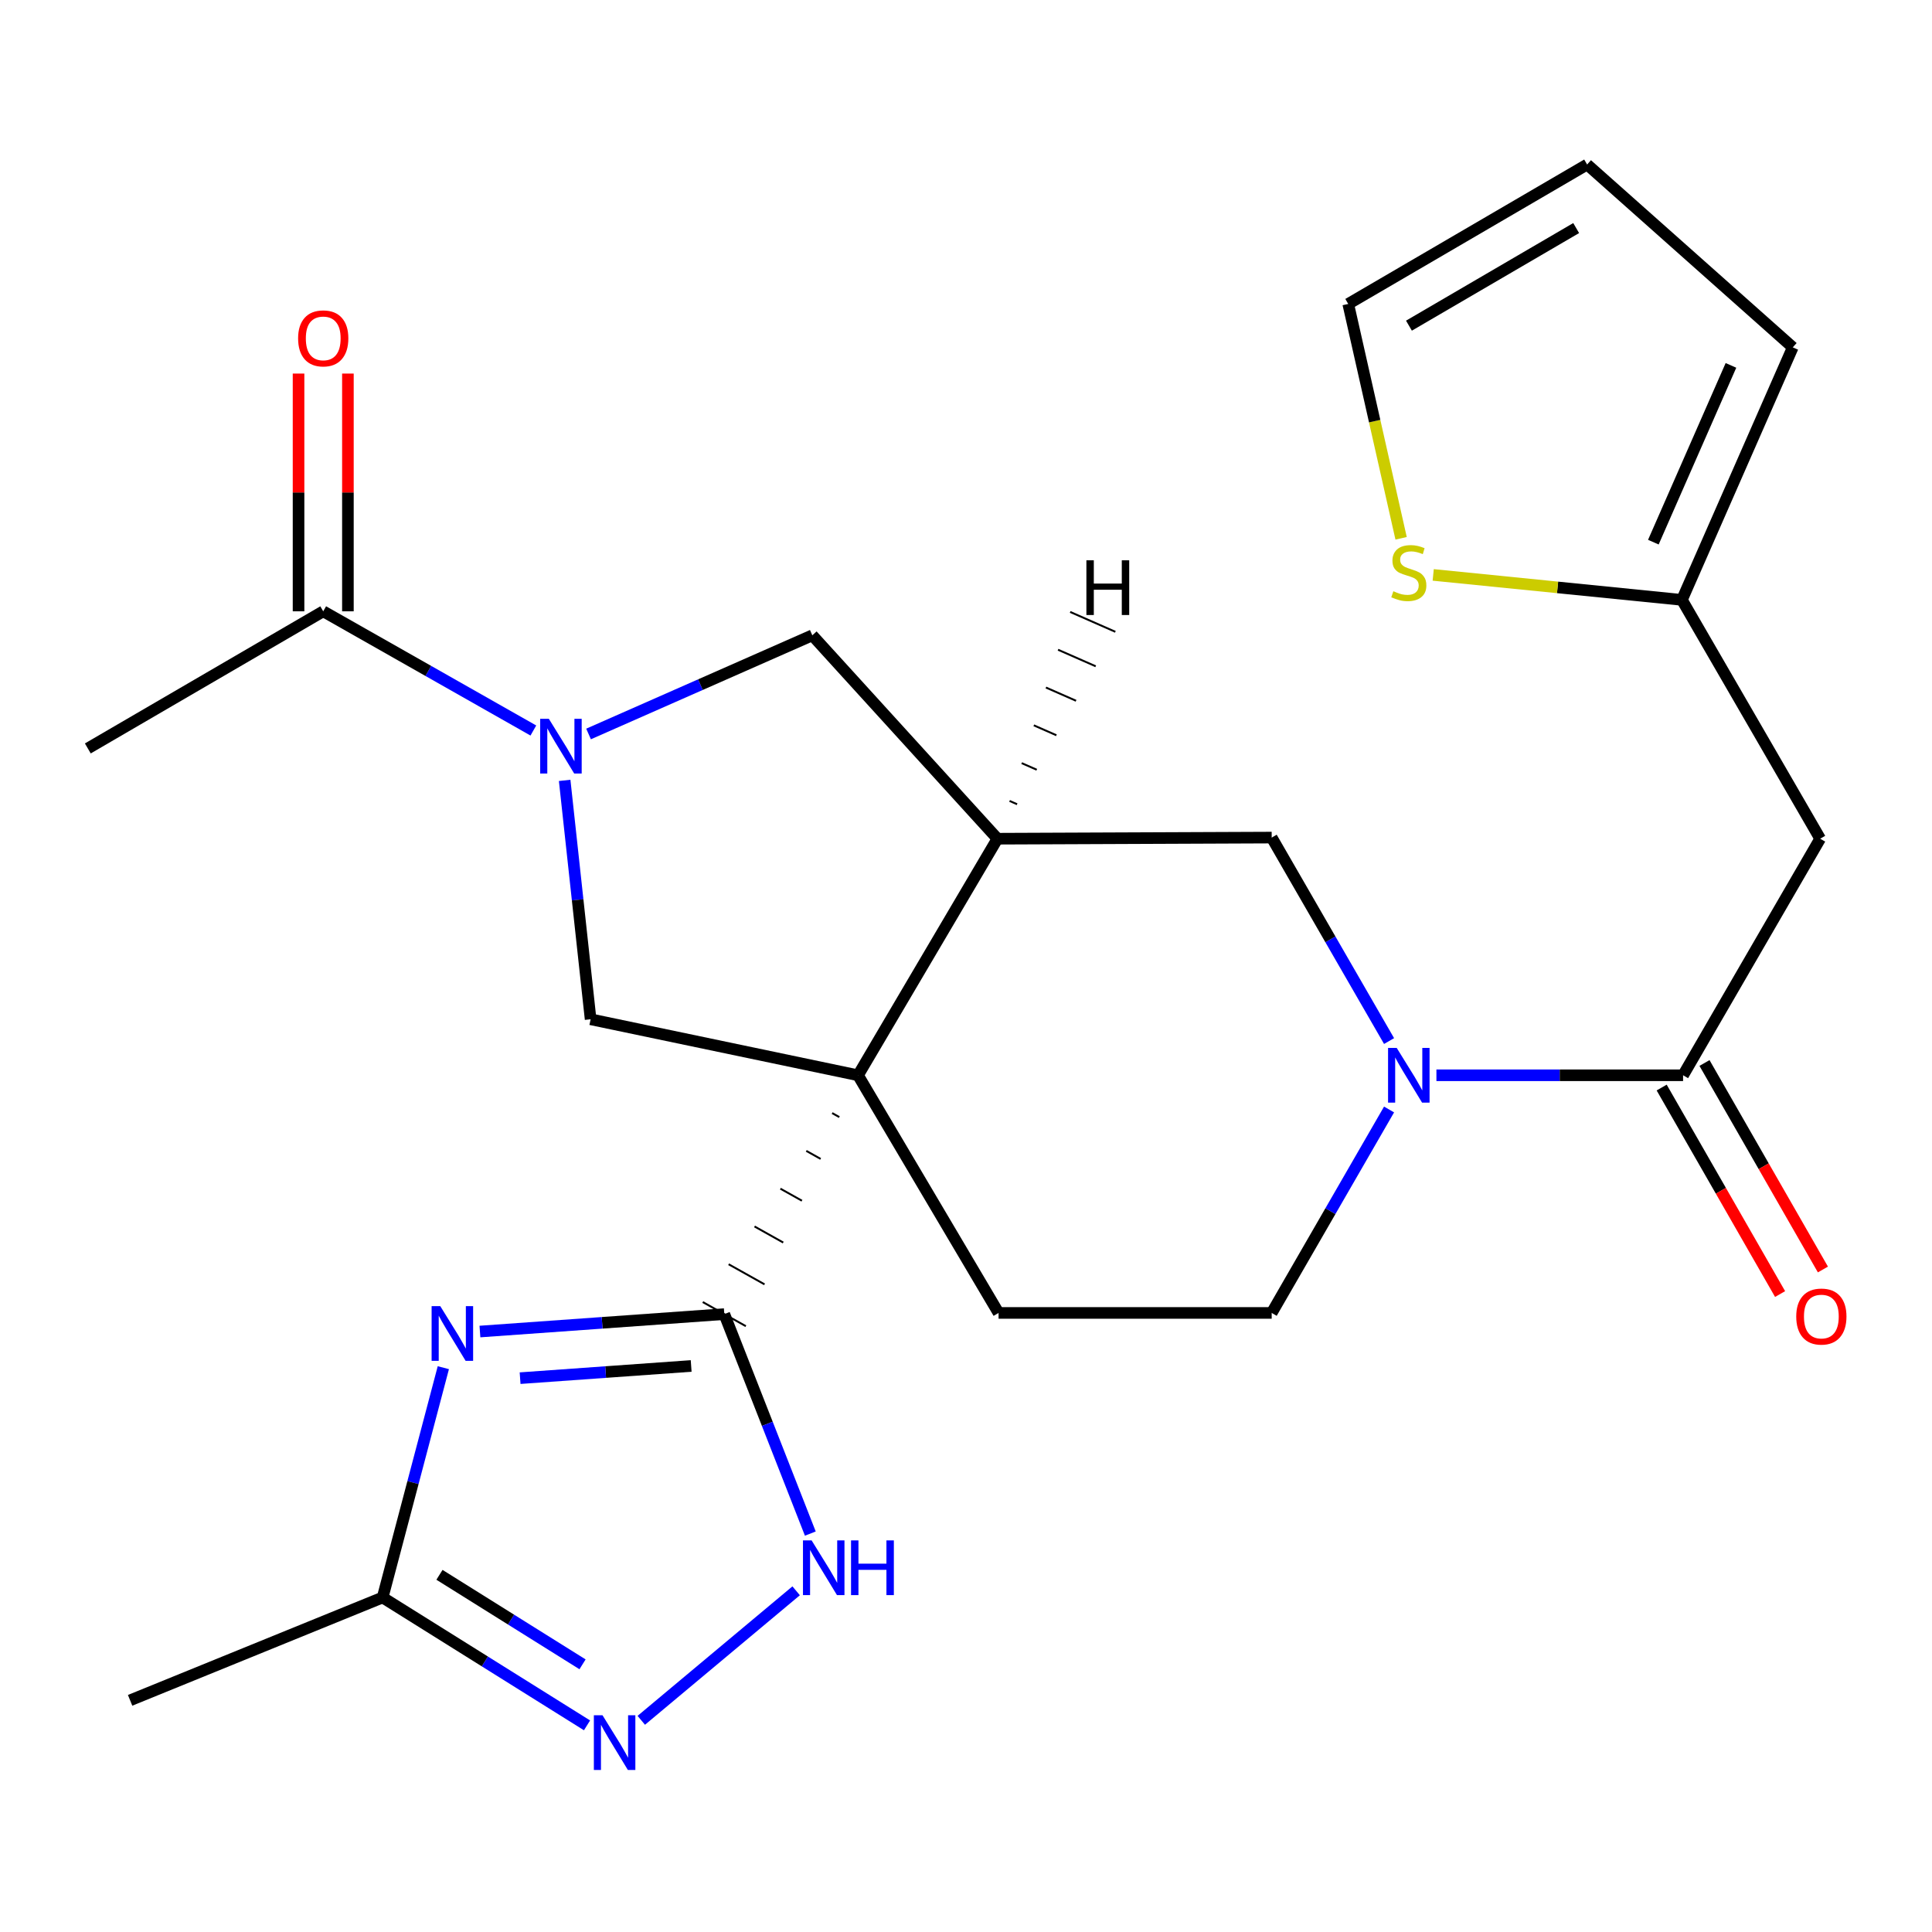 <?xml version='1.0' encoding='iso-8859-1'?>
<svg version='1.1' baseProfile='full'
              xmlns='http://www.w3.org/2000/svg'
                      xmlns:rdkit='http://www.rdkit.org/xml'
                      xmlns:xlink='http://www.w3.org/1999/xlink'
                  xml:space='preserve'
width='1000px' height='1000px' viewBox='0 0 1000 1000'>
<!-- END OF HEADER -->
<rect style='opacity:1.0;fill:#FFFFFF;stroke:none' width='1000' height='1000' x='0' y='0'> </rect>
<path class='bond-0' d='M 430.719,576.124 L 434.435,578.204' style='fill:none;fill-rule:evenodd;stroke:#000000;stroke-width:1.0px;stroke-linecap:butt;stroke-linejoin:miter;stroke-opacity:1' />
<path class='bond-0' d='M 417.326,595.688 L 424.757,599.848' style='fill:none;fill-rule:evenodd;stroke:#000000;stroke-width:1.0px;stroke-linecap:butt;stroke-linejoin:miter;stroke-opacity:1' />
<path class='bond-0' d='M 403.932,615.251 L 415.079,621.492' style='fill:none;fill-rule:evenodd;stroke:#000000;stroke-width:1.0px;stroke-linecap:butt;stroke-linejoin:miter;stroke-opacity:1' />
<path class='bond-0' d='M 390.539,634.814 L 405.402,643.136' style='fill:none;fill-rule:evenodd;stroke:#000000;stroke-width:1.0px;stroke-linecap:butt;stroke-linejoin:miter;stroke-opacity:1' />
<path class='bond-0' d='M 377.145,654.378 L 395.724,664.78' style='fill:none;fill-rule:evenodd;stroke:#000000;stroke-width:1.0px;stroke-linecap:butt;stroke-linejoin:miter;stroke-opacity:1' />
<path class='bond-0' d='M 363.752,673.941 L 386.046,686.423' style='fill:none;fill-rule:evenodd;stroke:#000000;stroke-width:1.0px;stroke-linecap:butt;stroke-linejoin:miter;stroke-opacity:1' />
<path class='bond-2' d='M 444.112,556.561 L 516.278,434.117' style='fill:none;fill-rule:evenodd;stroke:#000000;stroke-width:6px;stroke-linecap:butt;stroke-linejoin:miter;stroke-opacity:1' />
<path class='bond-5' d='M 444.112,556.561 L 305.7,527.575' style='fill:none;fill-rule:evenodd;stroke:#000000;stroke-width:6px;stroke-linecap:butt;stroke-linejoin:miter;stroke-opacity:1' />
<path class='bond-14' d='M 444.112,556.561 L 516.86,679.572' style='fill:none;fill-rule:evenodd;stroke:#000000;stroke-width:6px;stroke-linecap:butt;stroke-linejoin:miter;stroke-opacity:1' />
<path class='bond-1' d='M 374.899,680.182 L 311.656,684.691' style='fill:none;fill-rule:evenodd;stroke:#000000;stroke-width:6px;stroke-linecap:butt;stroke-linejoin:miter;stroke-opacity:1' />
<path class='bond-1' d='M 311.656,684.691 L 248.412,689.201' style='fill:none;fill-rule:evenodd;stroke:#0000FF;stroke-width:6px;stroke-linecap:butt;stroke-linejoin:miter;stroke-opacity:1' />
<path class='bond-1' d='M 357.743,707.021 L 313.473,710.177' style='fill:none;fill-rule:evenodd;stroke:#000000;stroke-width:6px;stroke-linecap:butt;stroke-linejoin:miter;stroke-opacity:1' />
<path class='bond-1' d='M 313.473,710.177 L 269.202,713.334' style='fill:none;fill-rule:evenodd;stroke:#0000FF;stroke-width:6px;stroke-linecap:butt;stroke-linejoin:miter;stroke-opacity:1' />
<path class='bond-6' d='M 374.899,680.182 L 397.161,736.983' style='fill:none;fill-rule:evenodd;stroke:#000000;stroke-width:6px;stroke-linecap:butt;stroke-linejoin:miter;stroke-opacity:1' />
<path class='bond-6' d='M 397.161,736.983 L 419.423,793.784' style='fill:none;fill-rule:evenodd;stroke:#0000FF;stroke-width:6px;stroke-linecap:butt;stroke-linejoin:miter;stroke-opacity:1' />
<path class='bond-9' d='M 229.47,707.911 L 213.759,767.384' style='fill:none;fill-rule:evenodd;stroke:#0000FF;stroke-width:6px;stroke-linecap:butt;stroke-linejoin:miter;stroke-opacity:1' />
<path class='bond-9' d='M 213.759,767.384 L 198.047,826.856' style='fill:none;fill-rule:evenodd;stroke:#000000;stroke-width:6px;stroke-linecap:butt;stroke-linejoin:miter;stroke-opacity:1' />
<path class='bond-11' d='M 516.278,434.117 L 420.45,328.835' style='fill:none;fill-rule:evenodd;stroke:#000000;stroke-width:6px;stroke-linecap:butt;stroke-linejoin:miter;stroke-opacity:1' />
<path class='bond-12' d='M 516.278,434.117 L 658.225,433.535' style='fill:none;fill-rule:evenodd;stroke:#000000;stroke-width:6px;stroke-linecap:butt;stroke-linejoin:miter;stroke-opacity:1' />
<path class='bond-29' d='M 526.45,416.268 L 522.552,414.554' style='fill:none;fill-rule:evenodd;stroke:#000000;stroke-width:1.0px;stroke-linecap:butt;stroke-linejoin:miter;stroke-opacity:1' />
<path class='bond-29' d='M 536.622,398.418 L 528.825,394.991' style='fill:none;fill-rule:evenodd;stroke:#000000;stroke-width:1.0px;stroke-linecap:butt;stroke-linejoin:miter;stroke-opacity:1' />
<path class='bond-29' d='M 546.793,380.568 L 535.098,375.428' style='fill:none;fill-rule:evenodd;stroke:#000000;stroke-width:1.0px;stroke-linecap:butt;stroke-linejoin:miter;stroke-opacity:1' />
<path class='bond-29' d='M 556.965,362.719 L 541.372,355.864' style='fill:none;fill-rule:evenodd;stroke:#000000;stroke-width:1.0px;stroke-linecap:butt;stroke-linejoin:miter;stroke-opacity:1' />
<path class='bond-29' d='M 567.137,344.869 L 547.645,336.301' style='fill:none;fill-rule:evenodd;stroke:#000000;stroke-width:1.0px;stroke-linecap:butt;stroke-linejoin:miter;stroke-opacity:1' />
<path class='bond-29' d='M 577.309,327.019 L 553.918,316.738' style='fill:none;fill-rule:evenodd;stroke:#000000;stroke-width:1.0px;stroke-linecap:butt;stroke-linejoin:miter;stroke-opacity:1' />
<path class='bond-3' d='M 292.266,403.925 L 298.983,465.75' style='fill:none;fill-rule:evenodd;stroke:#0000FF;stroke-width:6px;stroke-linecap:butt;stroke-linejoin:miter;stroke-opacity:1' />
<path class='bond-3' d='M 298.983,465.75 L 305.7,527.575' style='fill:none;fill-rule:evenodd;stroke:#000000;stroke-width:6px;stroke-linecap:butt;stroke-linejoin:miter;stroke-opacity:1' />
<path class='bond-13' d='M 276.065,378.112 L 221.683,347.263' style='fill:none;fill-rule:evenodd;stroke:#0000FF;stroke-width:6px;stroke-linecap:butt;stroke-linejoin:miter;stroke-opacity:1' />
<path class='bond-13' d='M 221.683,347.263 L 167.302,316.415' style='fill:none;fill-rule:evenodd;stroke:#000000;stroke-width:6px;stroke-linecap:butt;stroke-linejoin:miter;stroke-opacity:1' />
<path class='bond-26' d='M 304.636,379.907 L 362.543,354.371' style='fill:none;fill-rule:evenodd;stroke:#0000FF;stroke-width:6px;stroke-linecap:butt;stroke-linejoin:miter;stroke-opacity:1' />
<path class='bond-26' d='M 362.543,354.371 L 420.45,328.835' style='fill:none;fill-rule:evenodd;stroke:#000000;stroke-width:6px;stroke-linecap:butt;stroke-linejoin:miter;stroke-opacity:1' />
<path class='bond-4' d='M 718.98,574.271 L 688.603,626.922' style='fill:none;fill-rule:evenodd;stroke:#0000FF;stroke-width:6px;stroke-linecap:butt;stroke-linejoin:miter;stroke-opacity:1' />
<path class='bond-4' d='M 688.603,626.922 L 658.225,679.572' style='fill:none;fill-rule:evenodd;stroke:#000000;stroke-width:6px;stroke-linecap:butt;stroke-linejoin:miter;stroke-opacity:1' />
<path class='bond-7' d='M 743.488,556.561 L 807.324,556.561' style='fill:none;fill-rule:evenodd;stroke:#0000FF;stroke-width:6px;stroke-linecap:butt;stroke-linejoin:miter;stroke-opacity:1' />
<path class='bond-7' d='M 807.324,556.561 L 871.16,556.561' style='fill:none;fill-rule:evenodd;stroke:#000000;stroke-width:6px;stroke-linecap:butt;stroke-linejoin:miter;stroke-opacity:1' />
<path class='bond-25' d='M 718.981,538.85 L 688.603,486.193' style='fill:none;fill-rule:evenodd;stroke:#0000FF;stroke-width:6px;stroke-linecap:butt;stroke-linejoin:miter;stroke-opacity:1' />
<path class='bond-25' d='M 688.603,486.193 L 658.225,433.535' style='fill:none;fill-rule:evenodd;stroke:#000000;stroke-width:6px;stroke-linecap:butt;stroke-linejoin:miter;stroke-opacity:1' />
<path class='bond-8' d='M 412.088,823.399 L 331.923,890.433' style='fill:none;fill-rule:evenodd;stroke:#0000FF;stroke-width:6px;stroke-linecap:butt;stroke-linejoin:miter;stroke-opacity:1' />
<path class='bond-10' d='M 871.16,556.561 L 942.119,434.117' style='fill:none;fill-rule:evenodd;stroke:#000000;stroke-width:6px;stroke-linecap:butt;stroke-linejoin:miter;stroke-opacity:1' />
<path class='bond-18' d='M 860.077,562.916 L 890.725,616.358' style='fill:none;fill-rule:evenodd;stroke:#000000;stroke-width:6px;stroke-linecap:butt;stroke-linejoin:miter;stroke-opacity:1' />
<path class='bond-18' d='M 890.725,616.358 L 921.372,669.799' style='fill:none;fill-rule:evenodd;stroke:#FF0000;stroke-width:6px;stroke-linecap:butt;stroke-linejoin:miter;stroke-opacity:1' />
<path class='bond-18' d='M 882.242,550.205 L 912.889,603.647' style='fill:none;fill-rule:evenodd;stroke:#000000;stroke-width:6px;stroke-linecap:butt;stroke-linejoin:miter;stroke-opacity:1' />
<path class='bond-18' d='M 912.889,603.647 L 943.537,657.088' style='fill:none;fill-rule:evenodd;stroke:#FF0000;stroke-width:6px;stroke-linecap:butt;stroke-linejoin:miter;stroke-opacity:1' />
<path class='bond-27' d='M 303.839,893.04 L 250.943,859.948' style='fill:none;fill-rule:evenodd;stroke:#0000FF;stroke-width:6px;stroke-linecap:butt;stroke-linejoin:miter;stroke-opacity:1' />
<path class='bond-27' d='M 250.943,859.948 L 198.047,826.856' style='fill:none;fill-rule:evenodd;stroke:#000000;stroke-width:6px;stroke-linecap:butt;stroke-linejoin:miter;stroke-opacity:1' />
<path class='bond-27' d='M 301.522,861.452 L 264.495,838.287' style='fill:none;fill-rule:evenodd;stroke:#0000FF;stroke-width:6px;stroke-linecap:butt;stroke-linejoin:miter;stroke-opacity:1' />
<path class='bond-27' d='M 264.495,838.287 L 227.467,815.123' style='fill:none;fill-rule:evenodd;stroke:#000000;stroke-width:6px;stroke-linecap:butt;stroke-linejoin:miter;stroke-opacity:1' />
<path class='bond-24' d='M 198.047,826.856 L 67.343,880.086' style='fill:none;fill-rule:evenodd;stroke:#000000;stroke-width:6px;stroke-linecap:butt;stroke-linejoin:miter;stroke-opacity:1' />
<path class='bond-15' d='M 942.119,434.117 L 870.563,310.496' style='fill:none;fill-rule:evenodd;stroke:#000000;stroke-width:6px;stroke-linecap:butt;stroke-linejoin:miter;stroke-opacity:1' />
<path class='bond-21' d='M 180.077,316.415 L 180.077,254.887' style='fill:none;fill-rule:evenodd;stroke:#000000;stroke-width:6px;stroke-linecap:butt;stroke-linejoin:miter;stroke-opacity:1' />
<path class='bond-21' d='M 180.077,254.887 L 180.077,193.358' style='fill:none;fill-rule:evenodd;stroke:#FF0000;stroke-width:6px;stroke-linecap:butt;stroke-linejoin:miter;stroke-opacity:1' />
<path class='bond-21' d='M 154.527,316.415 L 154.527,254.887' style='fill:none;fill-rule:evenodd;stroke:#000000;stroke-width:6px;stroke-linecap:butt;stroke-linejoin:miter;stroke-opacity:1' />
<path class='bond-21' d='M 154.527,254.887 L 154.527,193.358' style='fill:none;fill-rule:evenodd;stroke:#FF0000;stroke-width:6px;stroke-linecap:butt;stroke-linejoin:miter;stroke-opacity:1' />
<path class='bond-23' d='M 167.302,316.415 L 45.455,387.388' style='fill:none;fill-rule:evenodd;stroke:#000000;stroke-width:6px;stroke-linecap:butt;stroke-linejoin:miter;stroke-opacity:1' />
<path class='bond-17' d='M 516.86,679.572 L 658.225,679.572' style='fill:none;fill-rule:evenodd;stroke:#000000;stroke-width:6px;stroke-linecap:butt;stroke-linejoin:miter;stroke-opacity:1' />
<path class='bond-16' d='M 870.563,310.496 L 806.197,304.033' style='fill:none;fill-rule:evenodd;stroke:#000000;stroke-width:6px;stroke-linecap:butt;stroke-linejoin:miter;stroke-opacity:1' />
<path class='bond-16' d='M 806.197,304.033 L 741.83,297.57' style='fill:none;fill-rule:evenodd;stroke:#CCCC00;stroke-width:6px;stroke-linecap:butt;stroke-linejoin:miter;stroke-opacity:1' />
<path class='bond-20' d='M 870.563,310.496 L 927.938,179.791' style='fill:none;fill-rule:evenodd;stroke:#000000;stroke-width:6px;stroke-linecap:butt;stroke-linejoin:miter;stroke-opacity:1' />
<path class='bond-20' d='M 855.774,280.62 L 895.937,189.127' style='fill:none;fill-rule:evenodd;stroke:#000000;stroke-width:6px;stroke-linecap:butt;stroke-linejoin:miter;stroke-opacity:1' />
<path class='bond-19' d='M 725.209,278.619 L 711.526,217.97' style='fill:none;fill-rule:evenodd;stroke:#CCCC00;stroke-width:6px;stroke-linecap:butt;stroke-linejoin:miter;stroke-opacity:1' />
<path class='bond-19' d='M 711.526,217.97 L 697.842,157.321' style='fill:none;fill-rule:evenodd;stroke:#000000;stroke-width:6px;stroke-linecap:butt;stroke-linejoin:miter;stroke-opacity:1' />
<path class='bond-28' d='M 697.842,157.321 L 821.492,85.155' style='fill:none;fill-rule:evenodd;stroke:#000000;stroke-width:6px;stroke-linecap:butt;stroke-linejoin:miter;stroke-opacity:1' />
<path class='bond-28' d='M 729.269,168.563 L 815.824,118.047' style='fill:none;fill-rule:evenodd;stroke:#000000;stroke-width:6px;stroke-linecap:butt;stroke-linejoin:miter;stroke-opacity:1' />
<path class='bond-22' d='M 927.938,179.791 L 821.492,85.155' style='fill:none;fill-rule:evenodd;stroke:#000000;stroke-width:6px;stroke-linecap:butt;stroke-linejoin:miter;stroke-opacity:1' />
<path  class='atom-2' d='M 227.885 676.058
L 237.165 691.058
Q 238.085 692.538, 239.565 695.218
Q 241.045 697.898, 241.125 698.058
L 241.125 676.058
L 244.885 676.058
L 244.885 704.378
L 241.005 704.378
L 231.045 687.978
Q 229.885 686.058, 228.645 683.858
Q 227.445 681.658, 227.085 680.978
L 227.085 704.378
L 223.405 704.378
L 223.405 676.058
L 227.885 676.058
' fill='#0000FF'/>
<path  class='atom-4' d='M 284.081 372.05
L 293.361 387.05
Q 294.281 388.53, 295.761 391.21
Q 297.241 393.89, 297.321 394.05
L 297.321 372.05
L 301.081 372.05
L 301.081 400.37
L 297.201 400.37
L 287.241 383.97
Q 286.081 382.05, 284.841 379.85
Q 283.641 377.65, 283.281 376.97
L 283.281 400.37
L 279.601 400.37
L 279.601 372.05
L 284.081 372.05
' fill='#0000FF'/>
<path  class='atom-5' d='M 722.939 542.401
L 732.219 557.401
Q 733.139 558.881, 734.619 561.561
Q 736.099 564.241, 736.179 564.401
L 736.179 542.401
L 739.939 542.401
L 739.939 570.721
L 736.059 570.721
L 726.099 554.321
Q 724.939 552.401, 723.699 550.201
Q 722.499 548.001, 722.139 547.321
L 722.139 570.721
L 718.459 570.721
L 718.459 542.401
L 722.939 542.401
' fill='#0000FF'/>
<path  class='atom-7' d='M 420.095 797.309
L 429.375 812.309
Q 430.295 813.789, 431.775 816.469
Q 433.255 819.149, 433.335 819.309
L 433.335 797.309
L 437.095 797.309
L 437.095 825.629
L 433.215 825.629
L 423.255 809.229
Q 422.095 807.309, 420.855 805.109
Q 419.655 802.909, 419.295 802.229
L 419.295 825.629
L 415.615 825.629
L 415.615 797.309
L 420.095 797.309
' fill='#0000FF'/>
<path  class='atom-7' d='M 440.495 797.309
L 444.335 797.309
L 444.335 809.349
L 458.815 809.349
L 458.815 797.309
L 462.655 797.309
L 462.655 825.629
L 458.815 825.629
L 458.815 812.549
L 444.335 812.549
L 444.335 825.629
L 440.495 825.629
L 440.495 797.309
' fill='#0000FF'/>
<path  class='atom-9' d='M 311.86 887.814
L 321.14 902.814
Q 322.06 904.294, 323.54 906.974
Q 325.02 909.654, 325.1 909.814
L 325.1 887.814
L 328.86 887.814
L 328.86 916.134
L 324.98 916.134
L 315.02 899.734
Q 313.86 897.814, 312.62 895.614
Q 311.42 893.414, 311.06 892.734
L 311.06 916.134
L 307.38 916.134
L 307.38 887.814
L 311.86 887.814
' fill='#0000FF'/>
<path  class='atom-17' d='M 721.199 306.021
Q 721.519 306.141, 722.839 306.701
Q 724.159 307.261, 725.599 307.621
Q 727.079 307.941, 728.519 307.941
Q 731.199 307.941, 732.759 306.661
Q 734.319 305.341, 734.319 303.061
Q 734.319 301.501, 733.519 300.541
Q 732.759 299.581, 731.559 299.061
Q 730.359 298.541, 728.359 297.941
Q 725.839 297.181, 724.319 296.461
Q 722.839 295.741, 721.759 294.221
Q 720.719 292.701, 720.719 290.141
Q 720.719 286.581, 723.119 284.381
Q 725.559 282.181, 730.359 282.181
Q 733.639 282.181, 737.359 283.741
L 736.439 286.821
Q 733.039 285.421, 730.479 285.421
Q 727.719 285.421, 726.199 286.581
Q 724.679 287.701, 724.719 289.661
Q 724.719 291.181, 725.479 292.101
Q 726.279 293.021, 727.399 293.541
Q 728.559 294.061, 730.479 294.661
Q 733.039 295.461, 734.559 296.261
Q 736.079 297.061, 737.159 298.701
Q 738.279 300.301, 738.279 303.061
Q 738.279 306.981, 735.639 309.101
Q 733.039 311.181, 728.679 311.181
Q 726.159 311.181, 724.239 310.621
Q 722.359 310.101, 720.119 309.181
L 721.199 306.021
' fill='#CCCC00'/>
<path  class='atom-19' d='M 929.729 681.44
Q 929.729 674.64, 933.089 670.84
Q 936.449 667.04, 942.729 667.04
Q 949.009 667.04, 952.369 670.84
Q 955.729 674.64, 955.729 681.44
Q 955.729 688.32, 952.329 692.24
Q 948.929 696.12, 942.729 696.12
Q 936.489 696.12, 933.089 692.24
Q 929.729 688.36, 929.729 681.44
M 942.729 692.92
Q 947.049 692.92, 949.369 690.04
Q 951.729 687.12, 951.729 681.44
Q 951.729 675.88, 949.369 673.08
Q 947.049 670.24, 942.729 670.24
Q 938.409 670.24, 936.049 673.04
Q 933.729 675.84, 933.729 681.44
Q 933.729 687.16, 936.049 690.04
Q 938.409 692.92, 942.729 692.92
' fill='#FF0000'/>
<path  class='atom-22' d='M 154.302 175.144
Q 154.302 168.344, 157.662 164.544
Q 161.022 160.744, 167.302 160.744
Q 173.582 160.744, 176.942 164.544
Q 180.302 168.344, 180.302 175.144
Q 180.302 182.024, 176.902 185.944
Q 173.502 189.824, 167.302 189.824
Q 161.062 189.824, 157.662 185.944
Q 154.302 182.064, 154.302 175.144
M 167.302 186.624
Q 171.622 186.624, 173.942 183.744
Q 176.302 180.824, 176.302 175.144
Q 176.302 169.584, 173.942 166.784
Q 171.622 163.944, 167.302 163.944
Q 162.982 163.944, 160.622 166.744
Q 158.302 169.544, 158.302 175.144
Q 158.302 180.864, 160.622 183.744
Q 162.982 186.624, 167.302 186.624
' fill='#FF0000'/>
<path  class='atom-26' d='M 562.317 290.01
L 566.157 290.01
L 566.157 302.05
L 580.637 302.05
L 580.637 290.01
L 584.477 290.01
L 584.477 318.33
L 580.637 318.33
L 580.637 305.25
L 566.157 305.25
L 566.157 318.33
L 562.317 318.33
L 562.317 290.01
' fill='#000000'/>
</svg>

